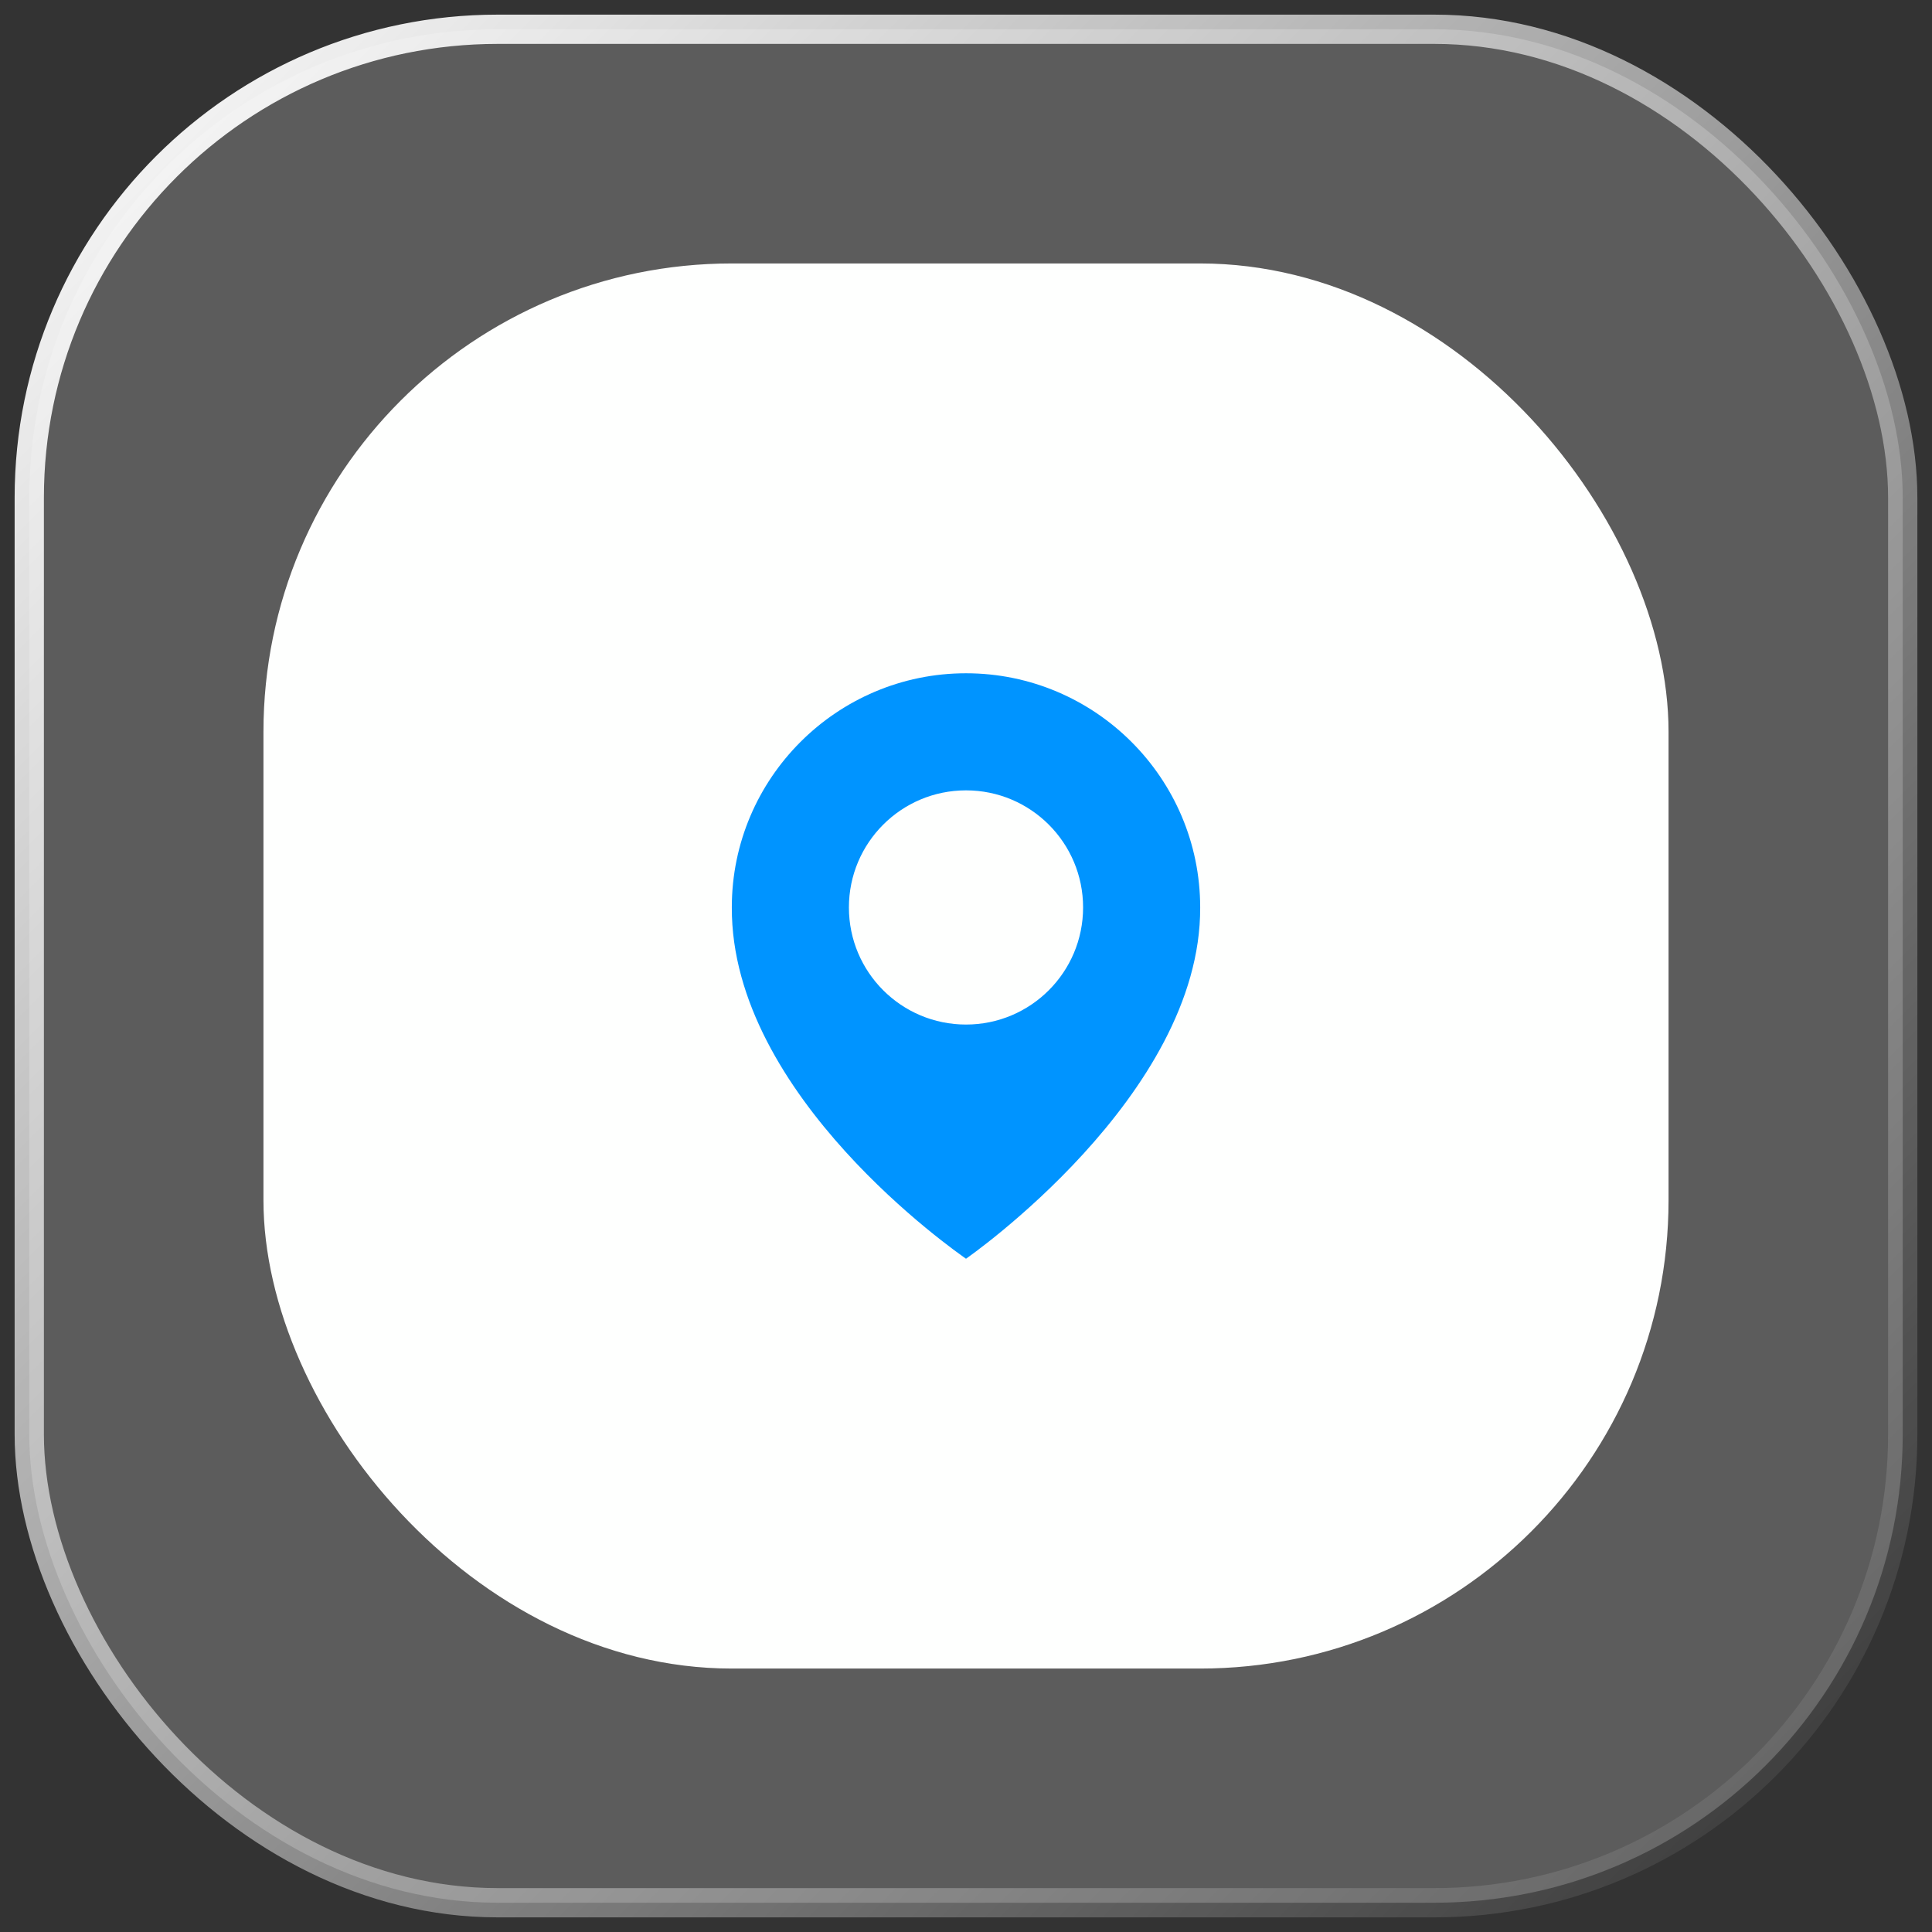 <svg width="66" height="66" viewBox="0 0 66 66" fill="none" xmlns="http://www.w3.org/2000/svg">
<rect x="0" y="0" width="66" height="66" fill="#333333" stroke="none"/>
<rect x="1" y="1" width="64" height="64" rx="16" fill="white" fill-opacity="0.2" stroke="url(#paint0_linear_419_10707)"/>
<rect x="9" y="9" width="48" height="48" rx="16" fill="#FEFFFE"/>
<path d="M33 23C28.589 23 25 26.589 25 30.995C24.971 37.44 32.696 42.784 33 43C33 43 41.029 37.44 41 31C41 26.589 37.411 23 33 23ZM33 35C30.79 35 29 33.21 29 31C29 28.79 30.79 27 33 27C35.21 27 37 28.79 37 31C37 33.21 35.21 35 33 35Z" fill="#0094FF"/>
<defs>
<linearGradient id="paint0_linear_419_10707" x1="1" y1="1" x2="65" y2="65" gradientUnits="userSpaceOnUse">
<stop stop-color="white"/>
<stop offset="1" stop-color="white" stop-opacity="0"/>
</linearGradient>
</defs>
</svg>
